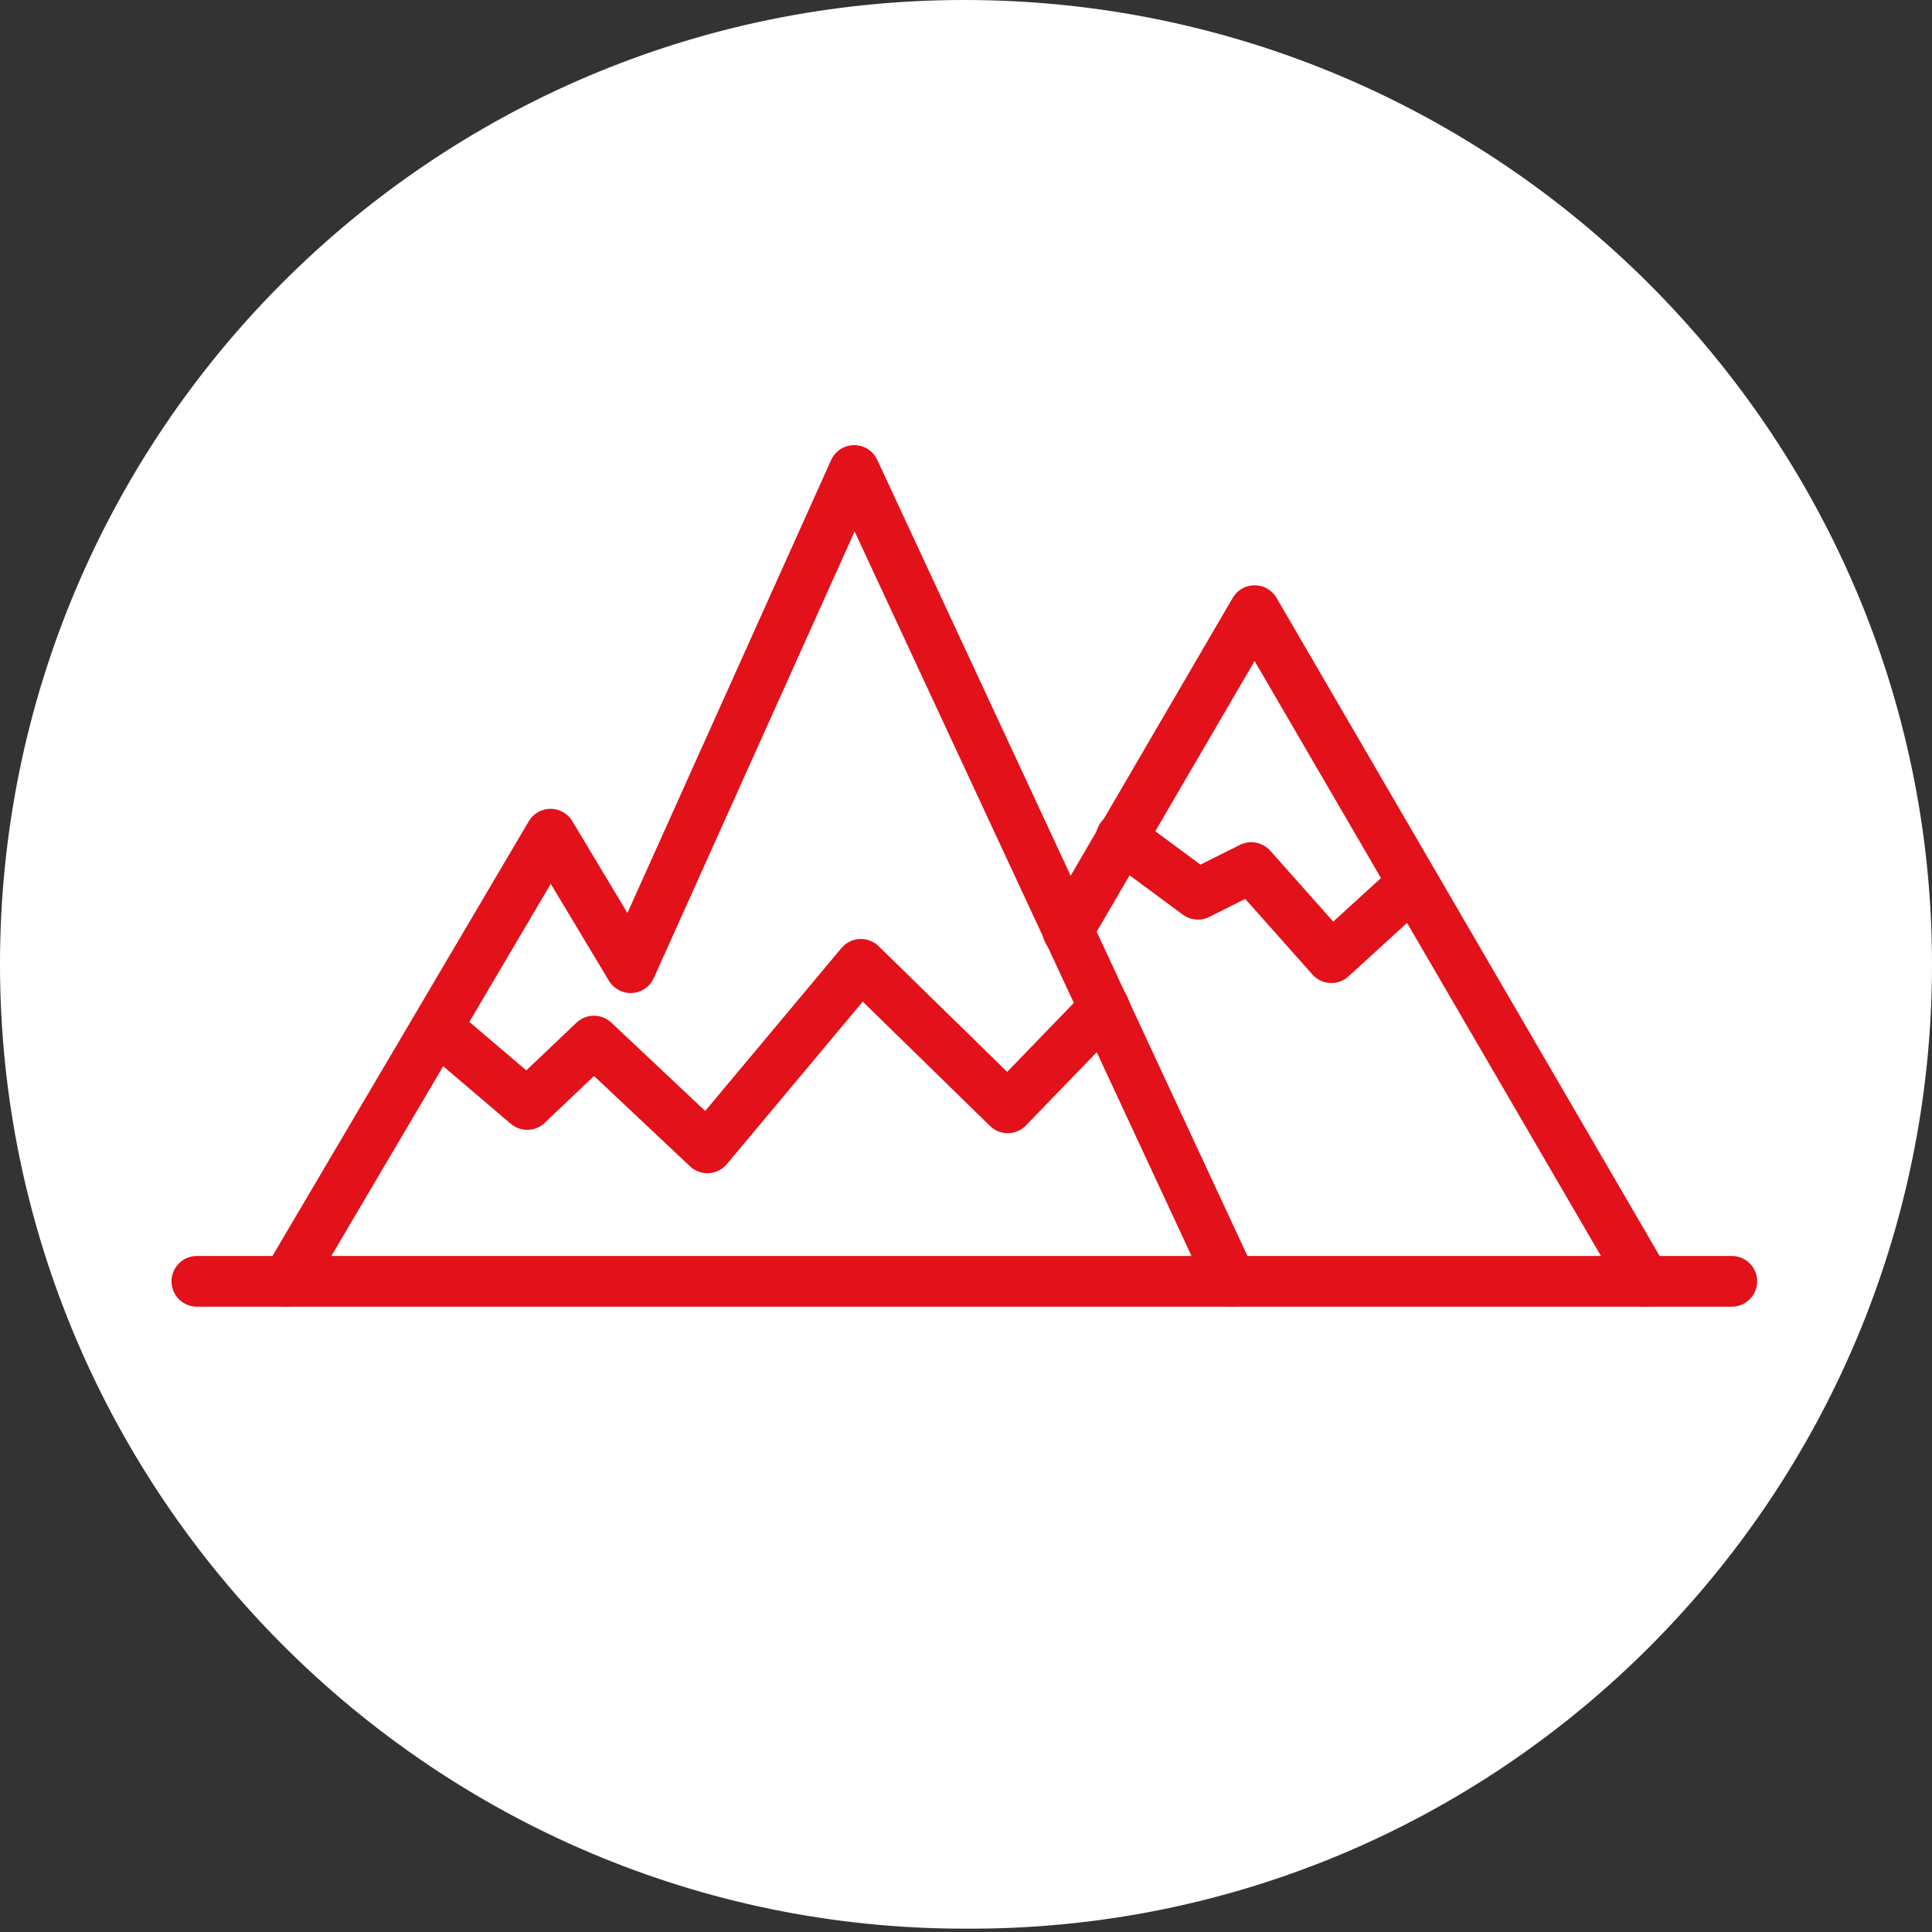<?xml version="1.0" encoding="UTF-8"?>
<svg id="Calque_1" xmlns="http://www.w3.org/2000/svg" version="1.1" viewBox="0 0 57.9 57.9">
  <rect x="0" y="0" width="57.9" height="57.9" fill="#333333" stroke="none"/>
  <!-- Generator: Adobe Illustrator 29.5.1, SVG Export Plug-In . SVG Version: 2.1.0 Build 141)  -->
  <defs>
    <style>
      .st0 {
        fill: #fff;
      }

      .st1 {
        fill: none;
        stroke: #e2111a;
        stroke-linecap: round;
        stroke-linejoin: round;
        stroke-width: 1.52px;
      }
    </style>
  </defs>
  <path class="st0" d="M57.9,28.9C57.9,13,44.9,0,28.9,0S0,13,0,28.9s13,28.9,28.9,28.9c16,.1,29-12.9,29-28.9"/>
  <polyline class="st1" points="8.6 38.4 16.5 25 18.9 29 25.6 14.1 36.9 38.4"/>
  <polyline class="st1" points="32 27.9 37.6 18.3 49.3 38.4"/>
  <polyline class="st1" points="13.1 30.8 15.8 33.1 17.8 31.2 21.2 34.4 25.8 28.9 30.2 33.2 33.1 30.2"/>
  <polyline class="st1" points="33.6 25.1 35.9 26.8 37.5 26 39.9 28.7 42.2 26.6"/>
  <line class="st1" x1="5.9" y1="38.4" x2="51.9" y2="38.4"/>
</svg>